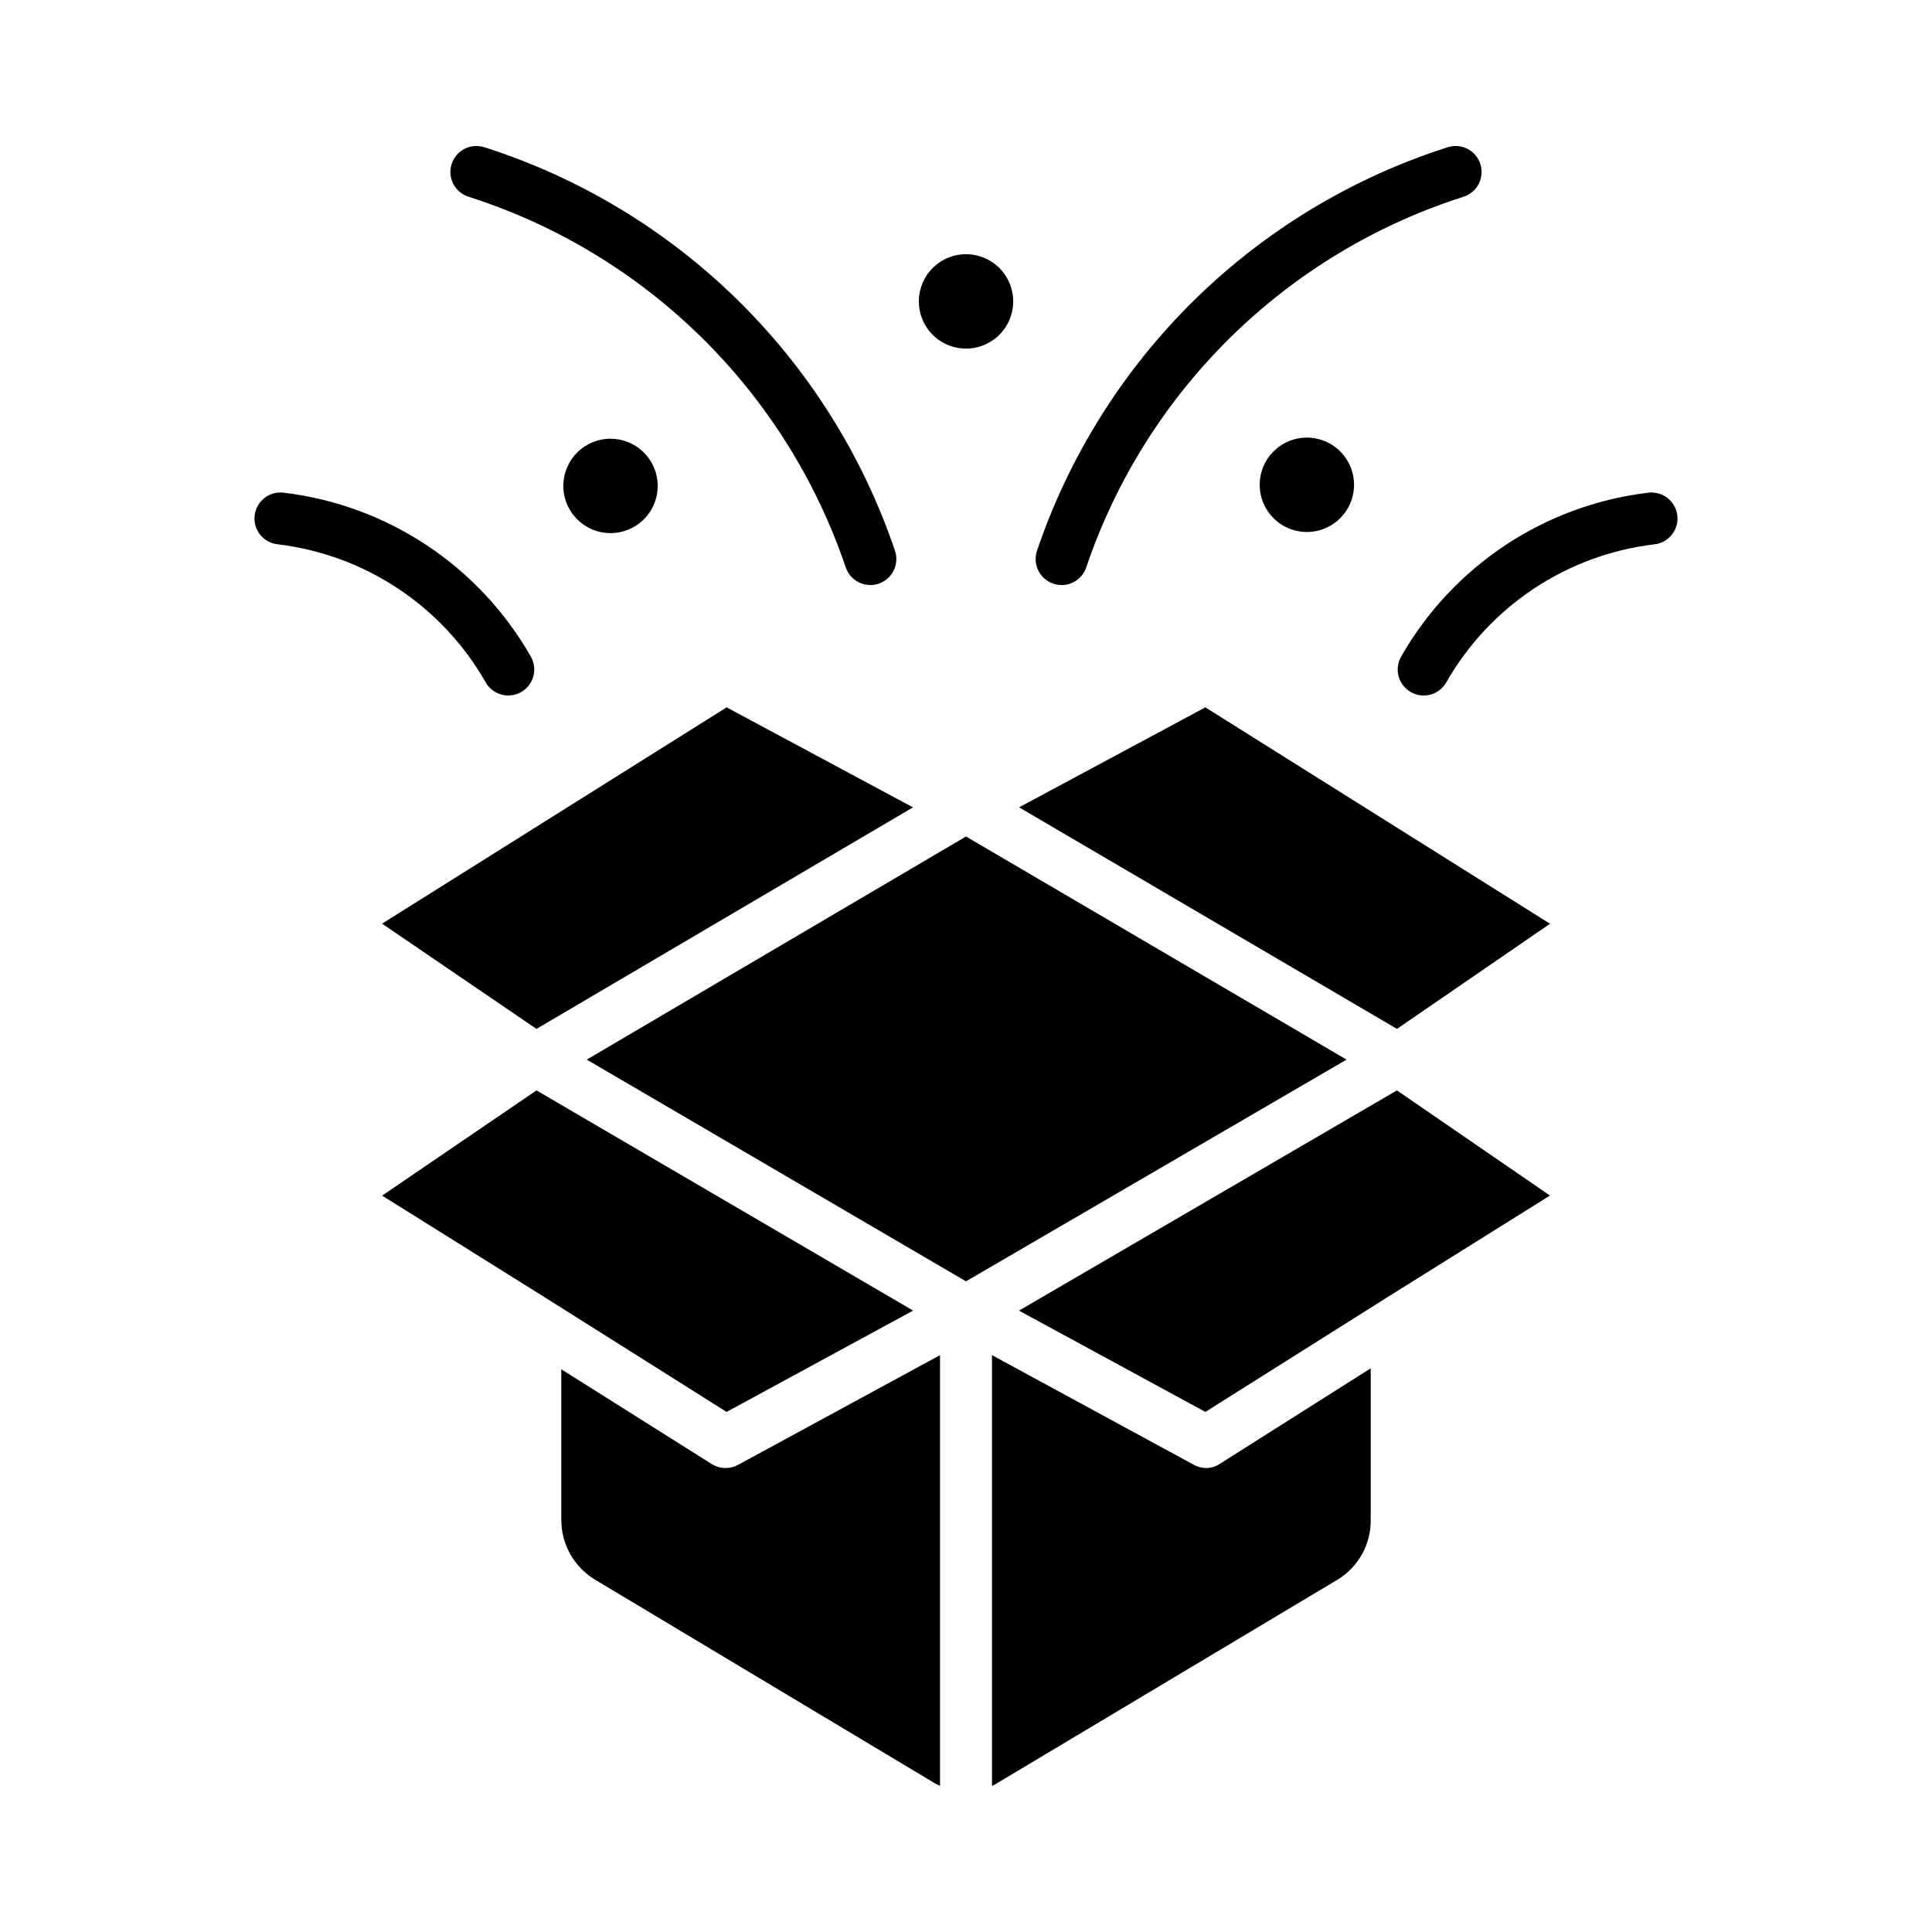 <?xml version="1.0" encoding="UTF-8"?>
<!-- Uploaded to: ICON Repo, www.iconrepo.com, Generator: ICON Repo Mixer Tools -->
<svg fill="#000000" width="800px" height="800px" version="1.1" viewBox="144 144 512 512" xmlns="http://www.w3.org/2000/svg">
 <g>
  <path d="m296.95 263.93c-4.219 4.219-4.871 10.832-1.555 15.793 3.312 4.961 9.672 6.891 15.184 4.606 5.512-2.281 8.645-8.141 7.481-13.992-1.164-5.856-6.301-10.07-12.266-10.07-3.32-0.008-6.504 1.312-8.844 3.664z"/>
  <path d="m268.23 196.16c46.996 15.02 84.066 51.461 99.895 98.191 1.219 3.602 5.125 5.539 8.73 4.324 3.606-1.215 5.539-5.125 4.324-8.73-8.5-25.09-22.77-47.84-41.668-66.41-18.895-18.57-41.883-32.445-67.121-40.508-1.746-0.574-3.648-0.426-5.285 0.414s-2.867 2.297-3.422 4.051c-0.559 1.75-0.391 3.652 0.465 5.281 0.855 1.625 2.324 2.844 4.082 3.383z"/>
  <path d="m272.67 324.76c0.891 1.609 2.391 2.797 4.16 3.297 1.77 0.496 3.668 0.266 5.266-0.641 1.602-0.91 2.769-2.418 3.25-4.195 0.48-1.773 0.23-3.668-0.695-5.258-13.703-24-37.961-40.09-65.398-43.387-1.828-0.25-3.684 0.246-5.141 1.375-1.461 1.133-2.406 2.801-2.625 4.637-0.219 1.832 0.309 3.676 1.461 5.117 1.156 1.441 2.84 2.359 4.68 2.547 23.09 2.773 43.508 16.312 55.043 36.508z"/>
  <path d="m423.14 298.68c1.73 0.586 3.625 0.457 5.262-0.355 1.641-0.812 2.887-2.242 3.469-3.977 15.828-46.727 52.902-83.164 99.895-98.184 1.758-0.539 3.231-1.758 4.082-3.387 0.855-1.629 1.023-3.527 0.469-5.281-0.555-1.754-1.789-3.211-3.426-4.047-1.637-0.84-3.539-0.988-5.285-0.418-25.234 8.066-48.227 21.941-67.121 40.512-18.895 18.57-33.168 41.316-41.668 66.406-1.215 3.606 0.719 7.512 4.324 8.73z"/>
  <path d="m580.74 274.58c-27.438 3.297-51.695 19.387-65.398 43.387-0.926 1.59-1.176 3.484-0.695 5.258 0.48 1.777 1.652 3.285 3.25 4.195 1.602 0.906 3.496 1.137 5.266 0.641 1.773-0.5 3.269-1.688 4.16-3.297 11.539-20.191 31.953-33.734 55.047-36.504 1.836-0.188 3.519-1.105 4.676-2.547 1.152-1.441 1.68-3.285 1.461-5.121-0.215-1.832-1.16-3.504-2.621-4.633-1.461-1.129-3.316-1.625-5.144-1.379z"/>
  <path d="m391.16 232.72c3.578 3.574 8.957 4.644 13.629 2.711 4.672-1.938 7.719-6.496 7.719-11.555s-3.047-9.617-7.719-11.555c-4.672-1.934-10.051-0.863-13.629 2.711-2.348 2.344-3.664 5.527-3.664 8.844s1.316 6.5 3.664 8.844z"/>
  <path d="m481.49 281.32c3.574 3.578 8.953 4.644 13.629 2.711 4.672-1.938 7.719-6.496 7.719-11.555s-3.047-9.621-7.719-11.555c-4.676-1.938-10.055-0.867-13.629 2.711-2.348 2.344-3.664 5.527-3.664 8.844s1.316 6.496 3.664 8.844z"/>
  <path d="m414.07 357.95 100.14 58.715 40.566-27.863-91.348-57.348z"/>
  <path d="m463.7 533.04c-1.148 0-2.277-0.285-3.289-0.836l-53.527-29.078v114.17c0.547-0.262 1.082-0.555 1.594-0.875l90.219-53.934c5.394-3.391 8.633-9.34 8.555-15.711v-40.156l-40.059 25.359c-1.035 0.691-2.25 1.059-3.492 1.059z"/>
  <path d="m385.95 357.96-49.383-26.504-91.312 57.324 40.914 27.891z"/>
  <path d="m414.04 491.33 49.402 26.844 48.195-30.375 43.125-26.969-40.562-27.859z"/>
  <path d="m400 365.68-100.5 59.129 100.5 58.758 100.85-58.758z"/>
  <path d="m385.98 491.32-99.801-58.355-40.91 27.887 43.07 26.934 48.215 30.387z"/>
  <path d="m336.29 533.04c-1.305 0-2.582-0.367-3.684-1.059l-39.859-25.109v39.891c-0.004 6.426 3.32 12.395 8.785 15.77l89.895 53.867c0.547 0.324 1.109 0.617 1.688 0.879v-114.15l-53.531 29.082h0.004c-1.016 0.547-2.148 0.836-3.297 0.832z"/>
 </g>
</svg>